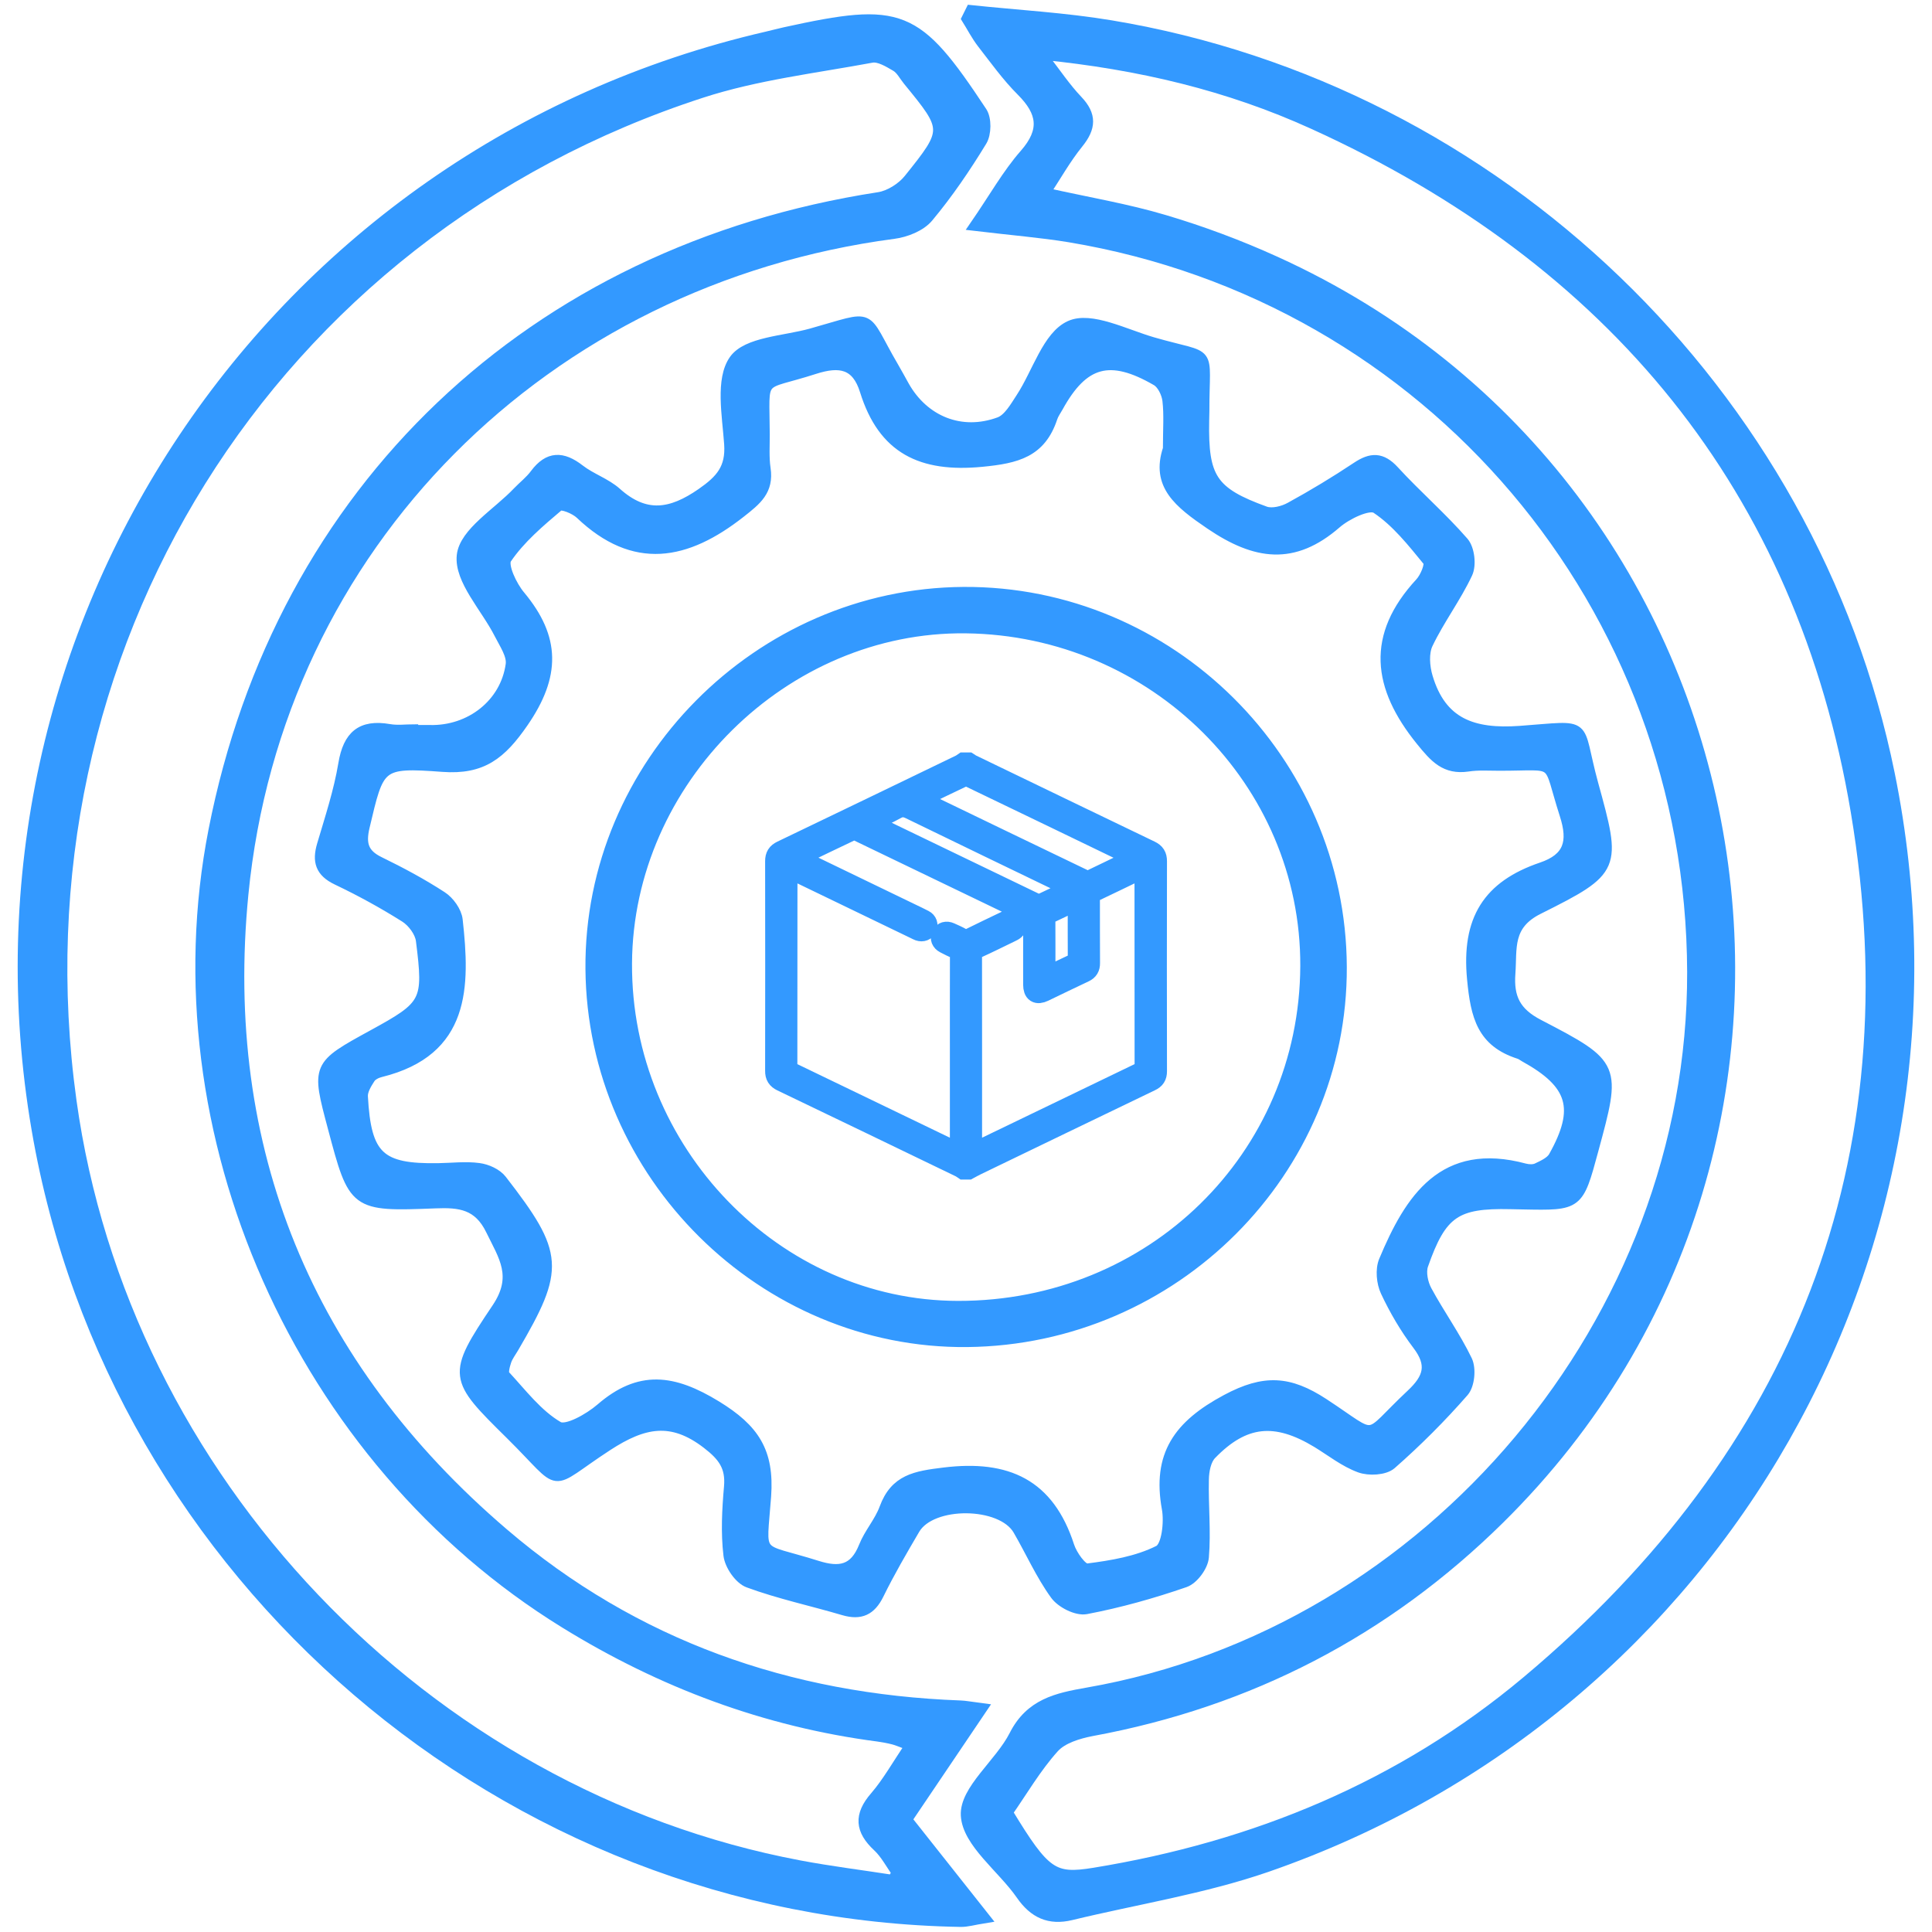 <?xml version="1.0" encoding="utf-8"?>
<!-- Generator: Adobe Illustrator 16.0.0, SVG Export Plug-In . SVG Version: 6.00 Build 0)  -->
<!DOCTYPE svg PUBLIC "-//W3C//DTD SVG 1.1//EN" "http://www.w3.org/Graphics/SVG/1.1/DTD/svg11.dtd">
<svg version="1.1" id="Layer_1" xmlns="http://www.w3.org/2000/svg" xmlns:xlink="http://www.w3.org/1999/xlink" x="0px" y="0px"
	 width="38px" height="38px" viewBox="0 0 38 38" enable-background="new 0 0 38 38" xml:space="preserve">
<g>
	<path fill-rule="evenodd" clip-rule="evenodd" fill="#3399FF" stroke="#3399FF" stroke-width="0.2" stroke-miterlimit="10" d="
		M19.319,33.6c-0.522,0.774-0.993,1.471-1.478,2.189c0.499,0.63,0.988,1.247,1.534,1.937c-0.225,0.036-0.354,0.077-0.482,0.074
		C9.948,37.649,2.23,31.029,0.721,22.213C-0.965,12.372,5.315,2.973,15.083,0.72c0.119-0.027,0.237-0.06,0.356-0.086
		c2.285-0.501,2.583-0.389,3.875,1.565c0.091,0.137,0.086,0.432-0.001,0.575c-0.318,0.522-0.664,1.032-1.055,1.5
		c-0.147,0.177-0.438,0.293-0.677,0.324C10.729,5.502,5.46,10.714,4.786,17.585c-0.492,5.01,1.261,9.273,5.12,12.573
		c2.573,2.201,5.61,3.264,8.983,3.388C18.984,33.549,19.079,33.569,19.319,33.6z M17.902,34.332
		c-0.178-0.065-0.252-0.099-0.33-0.119c-0.099-0.025-0.2-0.044-0.3-0.058c-2.216-0.289-4.259-1.055-6.159-2.227
		C5.896,28.716,3.036,22.273,4.2,16.333C5.512,9.63,10.458,4.931,17.285,3.879c0.212-0.033,0.453-0.187,0.589-0.356
		c0.778-0.97,0.77-0.978-0.016-1.939c-0.078-0.095-0.138-0.219-0.237-0.277c-0.145-0.085-0.332-0.2-0.476-0.173
		c-1.121,0.208-2.268,0.342-3.345,0.692c-8.5,2.758-13.621,10.98-12.395,19.828c1.03,7.431,6.948,13.648,14.322,15.037
		c0.606,0.114,1.219,0.19,1.83,0.285c0.027-0.048,0.054-0.098,0.081-0.146c-0.123-0.17-0.223-0.367-0.374-0.508
		c-0.347-0.322-0.375-0.618-0.053-0.987C17.458,35.048,17.646,34.707,17.902,34.332z"/>
	<path fill-rule="evenodd" clip-rule="evenodd" fill="#3399FF" stroke="#3399FF" stroke-width="0.2" stroke-miterlimit="10" d="
		M19.171,4.441c0.383-0.556,0.641-1.021,0.983-1.41c0.41-0.468,0.346-0.828-0.063-1.238c-0.288-0.287-0.527-0.624-0.778-0.946
		c-0.114-0.149-0.201-0.319-0.301-0.479c0.028-0.056,0.055-0.112,0.083-0.168c0.92,0.097,1.846,0.147,2.757,0.299
		c7.611,1.266,13.791,7.216,15.316,14.723c1.882,9.258-3.31,18.402-12.25,21.5c-1.244,0.43-2.566,0.635-3.85,0.946
		c-0.427,0.103-0.734-0.035-0.987-0.402c-0.368-0.53-1.051-1.02-1.083-1.557c-0.029-0.504,0.667-1.02,0.95-1.577
		c0.315-0.623,0.839-0.735,1.438-0.84c6.752-1.176,11.916-7.338,11.898-14.174c-0.02-7.201-5.167-13.275-12.254-14.453
		C20.474,4.574,19.909,4.529,19.171,4.441z M19.821,35.648c0.738,1.214,0.899,1.317,1.697,1.188
		c3.164-0.516,6.046-1.704,8.509-3.768c5.347-4.482,7.63-10.233,6.475-17.104c-1.07-6.37-4.795-10.854-10.679-13.525
		c-1.657-0.753-3.403-1.171-5.335-1.364c0.282,0.364,0.472,0.652,0.706,0.897c0.281,0.295,0.263,0.54,0.015,0.847
		c-0.244,0.302-0.437,0.646-0.651,0.972c0.841,0.188,1.608,0.315,2.348,0.536c0.738,0.219,1.469,0.492,2.172,0.811
		C34.811,9.547,37.1,22.375,29.491,29.88c-2.238,2.207-4.917,3.597-8.018,4.168c-0.263,0.051-0.576,0.145-0.742,0.33
		C20.381,34.767,20.112,35.231,19.821,35.648z"/>
	<path fill-rule="evenodd" clip-rule="evenodd" fill="#3399FF" stroke="#3399FF" stroke-width="0.2" stroke-miterlimit="10" d="
		M8.147,14.36c0.102,0,0.204-0.002,0.306,0c0.792,0.021,1.486-0.515,1.593-1.289c0.026-0.188-0.128-0.409-0.225-0.601
		c-0.263-0.521-0.79-1.063-0.737-1.545c0.049-0.451,0.706-0.836,1.097-1.25c0.112-0.117,0.246-0.219,0.342-0.35
		c0.266-0.357,0.542-0.351,0.878-0.09c0.224,0.174,0.515,0.267,0.724,0.453c0.568,0.509,1.074,0.429,1.674,0.012
		c0.378-0.263,0.577-0.489,0.544-0.968c-0.039-0.563-0.176-1.271,0.097-1.655c0.251-0.353,0.987-0.37,1.514-0.517
		c1.296-0.362,0.99-0.423,1.621,0.656c0.072,0.123,0.14,0.25,0.209,0.373c0.387,0.689,1.12,0.991,1.872,0.714
		c0.177-0.066,0.308-0.3,0.425-0.479c0.321-0.488,0.521-1.219,0.965-1.418c0.41-0.186,1.081,0.167,1.626,0.325
		c1.218,0.352,1.012,0.052,1.015,1.363c0,0.062-0.002,0.123-0.004,0.184c-0.021,1.125,0.156,1.403,1.203,1.782
		c0.139,0.049,0.352-0.006,0.491-0.083c0.446-0.244,0.884-0.509,1.308-0.791c0.283-0.189,0.49-0.196,0.737,0.074
		c0.441,0.481,0.938,0.91,1.366,1.402c0.116,0.135,0.152,0.452,0.075,0.616c-0.224,0.478-0.55,0.908-0.777,1.383
		c-0.088,0.18-0.066,0.451-0.006,0.654c0.269,0.908,0.889,1.128,1.813,1.062c1.425-0.103,1.101-0.21,1.442,1.037
		c0.456,1.656,0.467,1.699-1.074,2.469c-0.622,0.31-0.519,0.767-0.555,1.261c-0.036,0.481,0.104,0.771,0.563,1.008
		c1.529,0.794,1.519,0.816,1.069,2.474c-0.293,1.084-0.293,1.084-1.384,1.062c-0.082-0.001-0.164-0.003-0.245-0.005
		c-1.07-0.024-1.356,0.165-1.718,1.2c-0.049,0.143-0.004,0.358,0.072,0.499c0.251,0.465,0.565,0.899,0.794,1.375
		c0.078,0.164,0.048,0.484-0.067,0.617c-0.442,0.506-0.92,0.984-1.425,1.427c-0.133,0.115-0.439,0.13-0.62,0.064
		c-0.301-0.11-0.563-0.32-0.843-0.491c-0.82-0.496-1.42-0.441-2.074,0.233c-0.109,0.11-0.148,0.324-0.151,0.492
		c-0.012,0.511,0.043,1.023,0,1.529c-0.015,0.18-0.205,0.437-0.373,0.494c-0.634,0.219-1.284,0.402-1.942,0.527
		c-0.186,0.035-0.492-0.121-0.609-0.285c-0.285-0.394-0.484-0.848-0.73-1.271c-0.328-0.563-1.701-0.575-2.029-0.016
		c-0.248,0.422-0.495,0.846-0.71,1.284c-0.154,0.313-0.357,0.407-0.687,0.312c-0.625-0.185-1.267-0.321-1.876-0.545
		c-0.179-0.064-0.369-0.342-0.392-0.54c-0.053-0.443-0.028-0.898,0.011-1.345c0.035-0.394-0.12-0.603-0.435-0.845
		c-0.696-0.536-1.247-0.422-1.955,0.038c-1.229,0.8-0.82,0.856-1.908-0.219c-1.127-1.113-1.167-1.153-0.271-2.486
		c0.423-0.629,0.134-1.019-0.115-1.532c-0.246-0.509-0.609-0.552-1.094-0.532c-1.605,0.063-1.606,0.051-2.016-1.491
		c-0.324-1.214-0.324-1.214,0.786-1.822c1.059-0.58,1.101-0.645,0.948-1.856c-0.021-0.166-0.168-0.363-0.315-0.456
		c-0.43-0.271-0.879-0.517-1.339-0.736C6.3,17.15,6.239,16.941,6.334,16.618c0.156-0.527,0.33-1.054,0.42-1.594
		c0.092-0.554,0.349-0.779,0.903-0.683c0.159,0.028,0.326,0.005,0.489,0.005C8.147,14.35,8.147,14.355,8.147,14.36z M22.973,8.827
		c0-0.381,0.023-0.668-0.01-0.951c-0.017-0.138-0.104-0.322-0.216-0.387c-0.917-0.532-1.438-0.385-1.935,0.517
		c-0.039,0.071-0.09,0.139-0.114,0.215c-0.226,0.677-0.697,0.795-1.386,0.861c-1.192,0.115-1.943-0.25-2.3-1.395
		c-0.164-0.529-0.493-0.589-0.993-0.428c-1.115,0.36-0.984,0.073-0.979,1.284c0.001,0.225-0.016,0.454,0.017,0.674
		c0.064,0.432-0.175,0.62-0.492,0.869c-1.067,0.838-2.088,1.039-3.153,0.024c-0.105-0.1-0.366-0.205-0.425-0.155
		c-0.372,0.315-0.756,0.639-1.024,1.035c-0.086,0.128,0.105,0.534,0.27,0.729c0.691,0.83,0.694,1.57,0.06,2.49
		c-0.434,0.629-0.808,0.931-1.587,0.873c-1.254-0.093-1.247-0.039-1.535,1.179c-0.079,0.333-0.026,0.535,0.293,0.689
		c0.421,0.205,0.837,0.428,1.229,0.683c0.145,0.094,0.288,0.293,0.307,0.458c0.147,1.317,0.153,2.582-1.511,2.995
		c-0.076,0.018-0.167,0.062-0.207,0.122c-0.07,0.108-0.153,0.242-0.146,0.359c0.064,1.182,0.334,1.431,1.488,1.411
		c0.266-0.004,0.534-0.038,0.794-0.003c0.161,0.021,0.355,0.108,0.451,0.233c1.132,1.461,1.146,1.743,0.237,3.297
		c-0.051,0.088-0.117,0.172-0.149,0.268c-0.029,0.088-0.068,0.23-0.026,0.276c0.332,0.358,0.641,0.771,1.049,1.009
		c0.16,0.094,0.606-0.159,0.834-0.355c0.765-0.663,1.428-0.572,2.276-0.053c0.744,0.456,1.04,0.9,0.977,1.776
		c-0.092,1.263-0.216,0.985,1.002,1.369c0.445,0.141,0.736,0.088,0.921-0.376c0.104-0.263,0.308-0.487,0.405-0.752
		c0.209-0.571,0.612-0.635,1.173-0.703c1.248-0.153,2.067,0.225,2.462,1.445c0.057,0.178,0.256,0.456,0.358,0.443
		c0.479-0.061,0.979-0.144,1.402-0.357c0.157-0.08,0.21-0.554,0.162-0.82c-0.192-1.056,0.224-1.643,1.17-2.149
		c0.748-0.4,1.237-0.364,1.909,0.074c1.122,0.735,0.758,0.731,1.723-0.173c0.345-0.323,0.423-0.584,0.125-0.976
		c-0.245-0.323-0.454-0.681-0.626-1.048c-0.081-0.172-0.104-0.434-0.034-0.604c0.511-1.222,1.167-2.247,2.771-1.815
		c0.076,0.02,0.174,0.024,0.241-0.008c0.119-0.057,0.267-0.123,0.326-0.228c0.53-0.945,0.383-1.433-0.572-1.96
		c-0.036-0.021-0.069-0.047-0.107-0.059c-0.727-0.233-0.853-0.734-0.923-1.471c-0.113-1.175,0.311-1.838,1.366-2.197
		c0.532-0.181,0.627-0.501,0.454-1.037c-0.365-1.135-0.092-0.961-1.29-0.964c-0.205,0-0.412-0.015-0.612,0.016
		c-0.446,0.065-0.654-0.17-0.926-0.506c-0.859-1.06-0.983-2.061-0.015-3.108c0.099-0.106,0.204-0.361,0.154-0.423
		c-0.309-0.377-0.622-0.776-1.019-1.039c-0.141-0.091-0.577,0.117-0.784,0.297c-0.839,0.729-1.584,0.624-2.477,0.019
		C23.183,9.892,22.735,9.537,22.973,8.827z"/>
	<path fill-rule="evenodd" clip-rule="evenodd" fill="#3399FF" stroke="#3399FF" stroke-width="0.2" stroke-miterlimit="10" d="
		M26.39,19.019c0.017,4.019-3.295,7.335-7.368,7.376c-4.011,0.039-7.375-3.293-7.407-7.339c-0.031-4.019,3.301-7.385,7.336-7.412
		C23.014,11.619,26.373,14.949,26.39,19.019z M12.331,18.949c-0.02,3.665,2.945,6.733,6.511,6.738
		c3.801,0.006,6.814-2.943,6.833-6.684c0.016-3.624-2.976-6.602-6.677-6.646C15.426,12.313,12.351,15.354,12.331,18.949z"/>
	<g>
		<path fill-rule="evenodd" clip-rule="evenodd" fill="#3399FF" stroke="#3399FF" stroke-width="0.4" stroke-miterlimit="10" d="
			M19.047,23c-0.031,0-0.063,0-0.094,0c-0.021-0.014-0.041-0.03-0.063-0.041c-1.171-0.565-2.341-1.131-3.513-1.692
			c-0.093-0.045-0.129-0.102-0.128-0.205c0.002-1.374,0.002-2.749,0-4.123c0-0.104,0.035-0.16,0.128-0.205
			c1.172-0.562,2.342-1.127,3.513-1.693c0.023-0.01,0.042-0.027,0.063-0.041c0.031,0,0.063,0,0.094,0
			c0.019,0.012,0.037,0.026,0.057,0.037c1.173,0.566,2.346,1.133,3.52,1.697c0.093,0.045,0.129,0.101,0.129,0.205
			c-0.003,1.377-0.003,2.754,0,4.131c0,0.098-0.035,0.152-0.122,0.193c-1.144,0.55-2.285,1.102-3.428,1.654
			C19.149,22.942,19.099,22.973,19.047,23z M19.117,22.692c0.026-0.011,0.036-0.014,0.044-0.018c1.1-0.531,2.201-1.063,3.302-1.593
			c0.048-0.023,0.053-0.054,0.053-0.098c-0.002-1.284-0.002-2.567-0.002-3.852c0-0.021-0.002-0.043-0.003-0.069
			c-0.018,0.007-0.027,0.01-0.037,0.014c-0.33,0.159-0.659,0.32-0.991,0.477c-0.045,0.021-0.049,0.052-0.049,0.093
			c0.001,0.433-0.001,0.865,0.002,1.297c0.001,0.087-0.031,0.141-0.109,0.178c-0.267,0.124-0.529,0.254-0.795,0.381
			c-0.137,0.065-0.207,0.02-0.208-0.134c0-0.43-0.001-0.859,0.001-1.289c0.001-0.051-0.015-0.077-0.062-0.101
			c-1.137-0.547-2.272-1.096-3.409-1.642c-0.029-0.015-0.076-0.015-0.106,0c-0.353,0.166-0.703,0.337-1.054,0.506
			c-0.015,0.008-0.028,0.017-0.049,0.028c0.029,0.016,0.05,0.026,0.071,0.037c0.732,0.354,1.465,0.707,2.198,1.062
			c0.086,0.042,0.174,0.082,0.259,0.127c0.061,0.031,0.081,0.096,0.056,0.152c-0.024,0.056-0.088,0.081-0.152,0.059
			c-0.024-0.009-0.047-0.021-0.071-0.033c-0.812-0.393-1.625-0.785-2.438-1.177c-0.025-0.013-0.051-0.022-0.083-0.037
			c0,0.027,0,0.045,0,0.063c0,1.289,0,2.578-0.002,3.867c0,0.061,0.029,0.079,0.073,0.101c1.031,0.496,2.061,0.993,3.091,1.491
			c0.074,0.035,0.149,0.071,0.236,0.112c0-0.043,0-0.074,0-0.104c0-0.627,0-1.255,0-1.883c0-0.643-0.001-1.286,0.001-1.93
			c0-0.062-0.018-0.094-0.075-0.117c-0.077-0.03-0.151-0.069-0.225-0.107c-0.069-0.035-0.094-0.102-0.064-0.161
			c0.028-0.061,0.094-0.081,0.167-0.048c0.076,0.034,0.152,0.067,0.224,0.108c0.064,0.038,0.117,0.031,0.181-0.001
			c0.228-0.113,0.458-0.223,0.688-0.333c0.023-0.012,0.051-0.032,0.071-0.027c0.044,0.01,0.098,0.023,0.124,0.056
			c0.037,0.043,0.023,0.1-0.021,0.14c-0.021,0.019-0.048,0.03-0.073,0.043c-0.228,0.11-0.453,0.223-0.683,0.327
			c-0.065,0.03-0.083,0.067-0.083,0.136c0.002,1.266,0.001,2.531,0.001,3.797C19.117,22.619,19.117,22.65,19.117,22.692z
			 M22.359,16.872c-0.022-0.013-0.031-0.019-0.041-0.022c-1.09-0.527-2.181-1.054-3.272-1.578c-0.027-0.013-0.071-0.009-0.099,0.004
			c-0.263,0.124-0.524,0.251-0.787,0.378c-0.038,0.019-0.076,0.037-0.124,0.06c0.024,0.014,0.036,0.023,0.05,0.029
			c1.088,0.525,2.176,1.052,3.265,1.574c0.026,0.013,0.07,0.006,0.1-0.007c0.234-0.111,0.468-0.226,0.702-0.339
			C22.217,16.94,22.283,16.909,22.359,16.872z M21.12,17.472c-0.044-0.022-0.07-0.037-0.099-0.05
			c-1.039-0.502-2.079-1.002-3.117-1.508c-0.102-0.049-0.179-0.056-0.28,0c-0.173,0.096-0.356,0.175-0.546,0.268
			c0.205,0.099,0.396,0.191,0.588,0.284c0.901,0.436,1.803,0.87,2.705,1.304c0.029,0.014,0.073,0.023,0.1,0.012
			C20.683,17.684,20.893,17.581,21.12,17.472z M20.564,19.223c0.027-0.013,0.049-0.02,0.069-0.029
			c0.168-0.081,0.336-0.164,0.506-0.242c0.046-0.022,0.063-0.048,0.063-0.101c-0.002-0.359-0.001-0.718-0.001-1.077
			c0-0.022-0.003-0.044-0.004-0.074c-0.026,0.011-0.045,0.017-0.063,0.025c-0.171,0.082-0.341,0.167-0.513,0.246
			c-0.047,0.021-0.063,0.048-0.063,0.101c0.002,0.358,0.001,0.718,0.001,1.076C20.559,19.17,20.562,19.192,20.564,19.223z"/>
	</g>
</g>
</svg>
